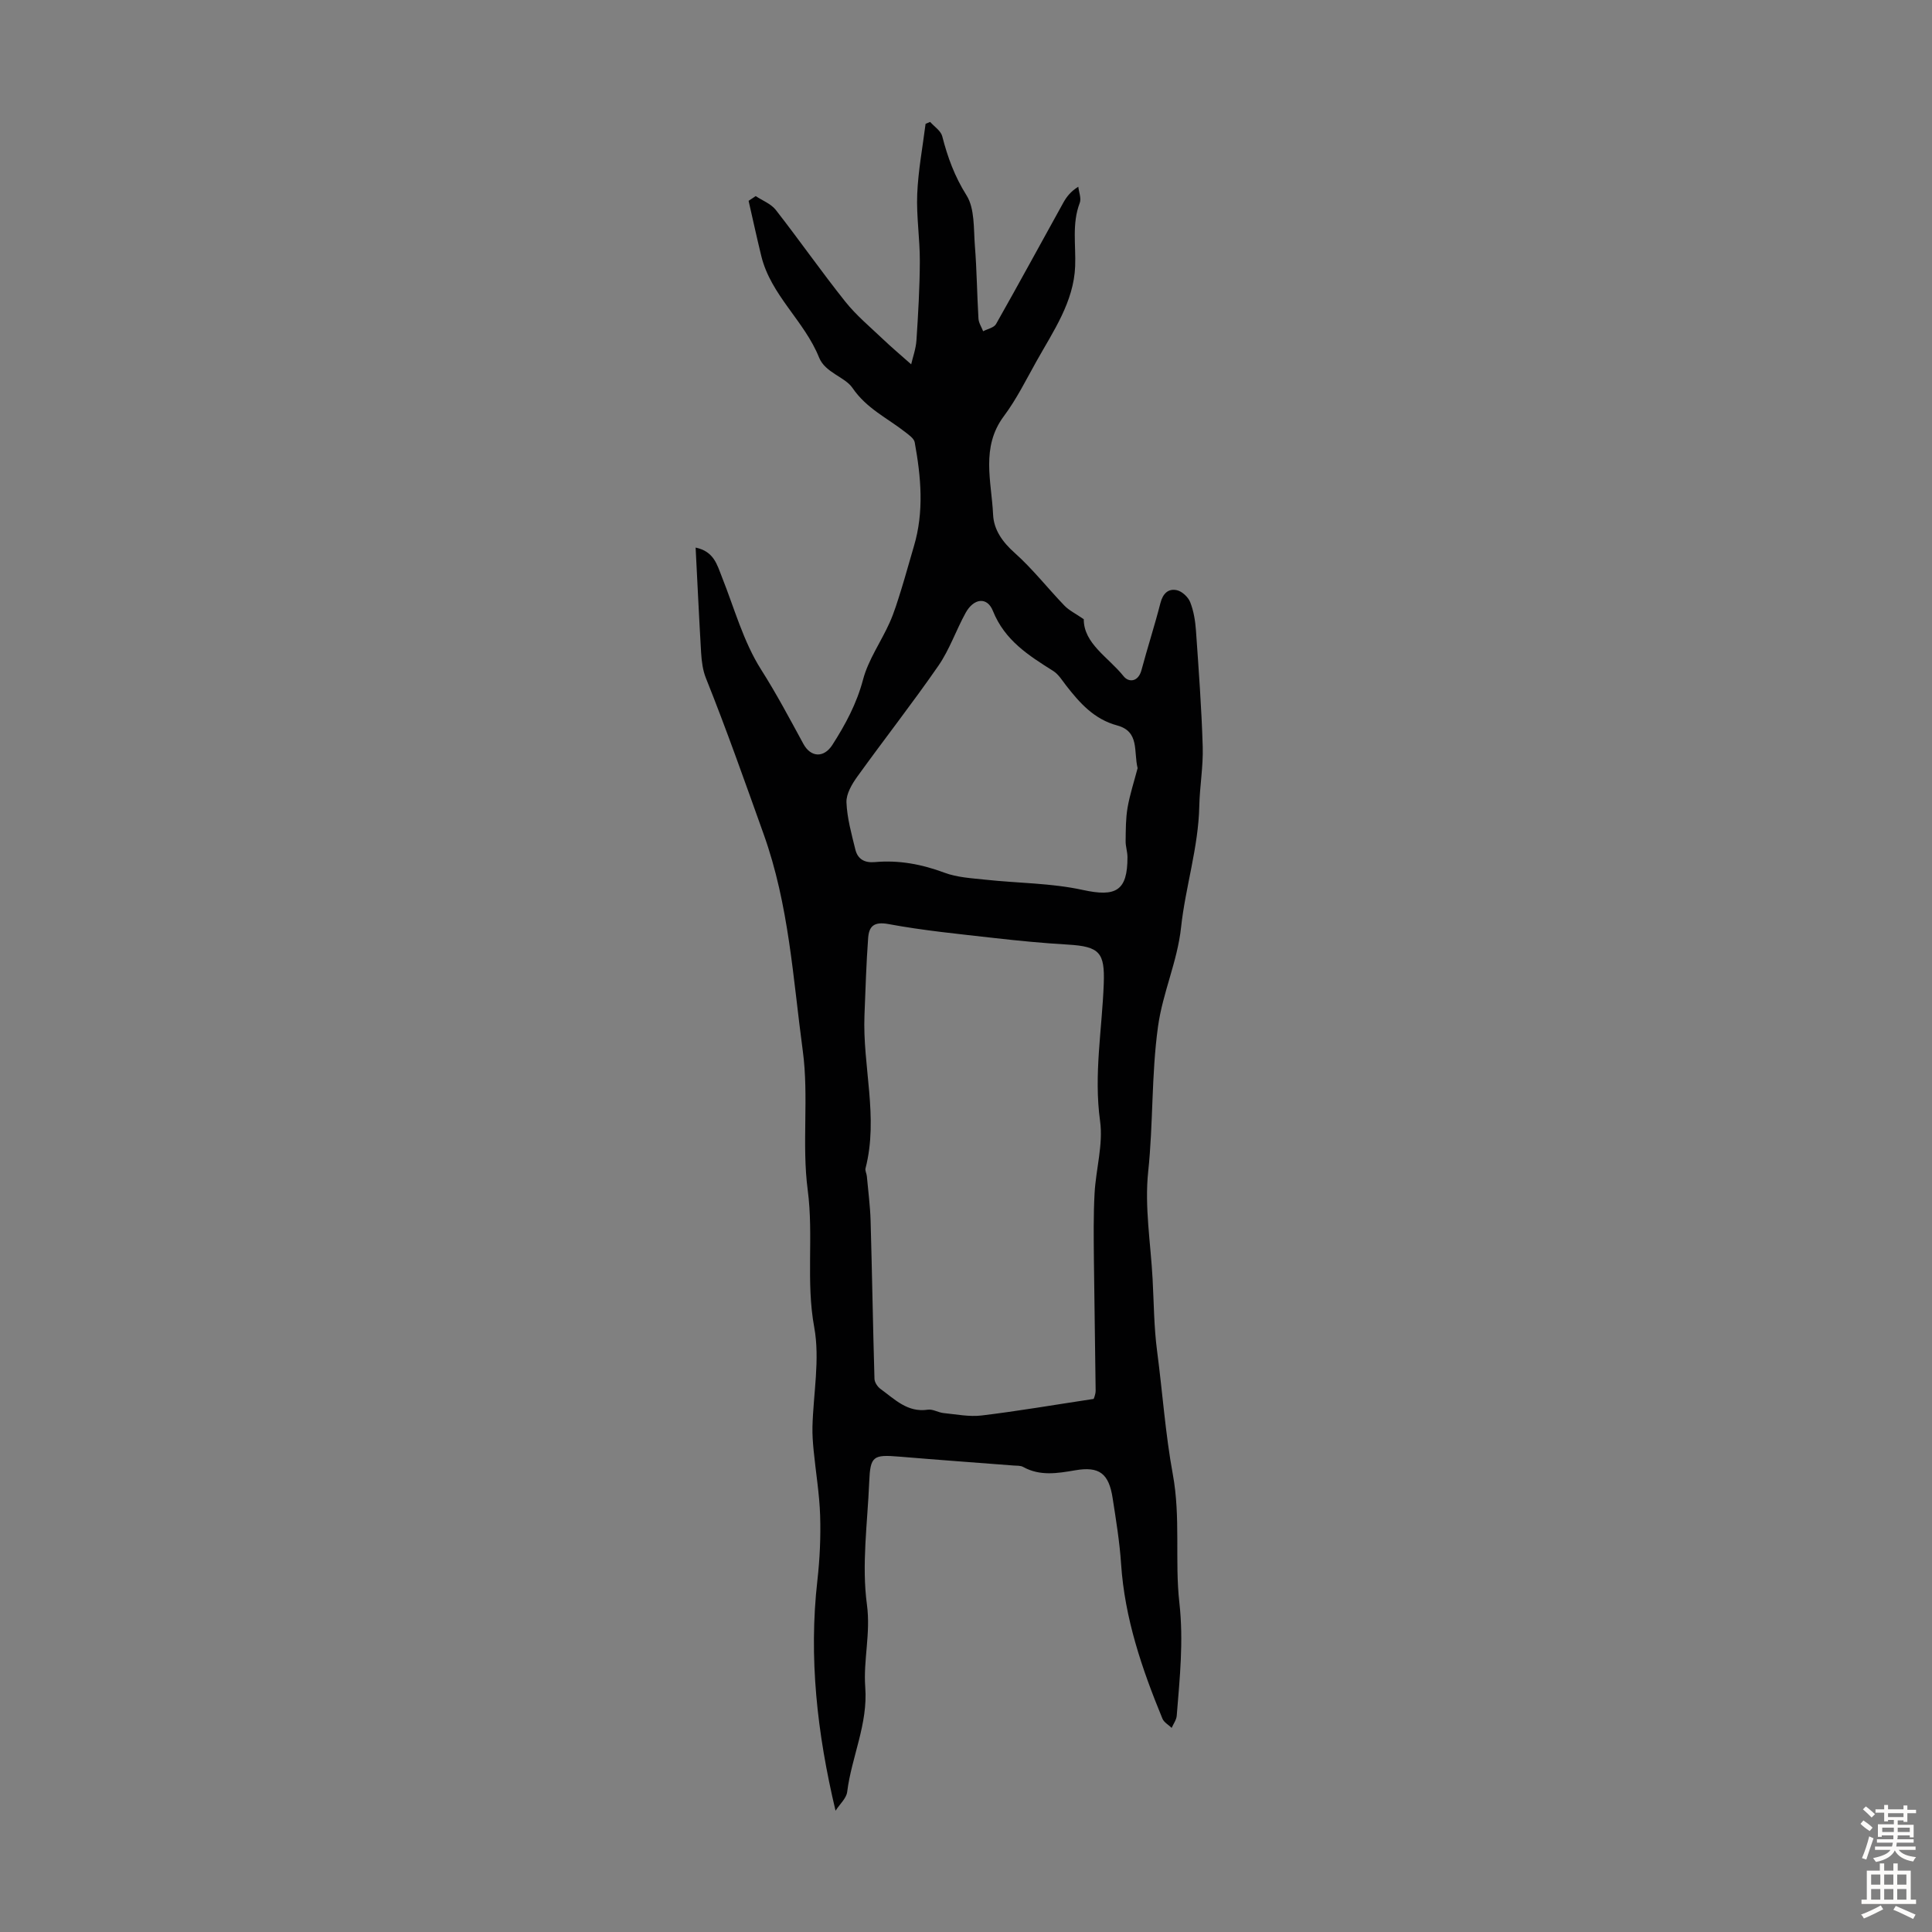 <svg enable-background="new 0 0 400 400" viewBox="0 0 400 400" xmlns="http://www.w3.org/2000/svg"><rect x="0" y="0" width="400" height="400" fill="#808080" stroke="none"/><path d="m144.02 113.37c3.79.79 4.43 3.53 5.43 6.05 2.58 6.47 4.45 13.42 8.13 19.21 3.19 5.02 5.93 10.2 8.75 15.38 1.54 2.83 4.25 2.94 6 .22 2.71-4.23 5.04-8.55 6.36-13.55 1.09-4.11 3.72-7.8 5.49-11.75.99-2.2 1.68-4.55 2.41-6.86.92-2.96 1.72-5.96 2.61-8.93 2.15-7.17 1.49-14.38.18-21.57-.15-.8-1.21-1.52-1.97-2.12-3.72-2.91-8.01-4.87-10.91-9.13-1.58-2.31-5.65-3.14-6.92-6.3-3.03-7.56-9.97-12.88-11.96-21-.93-3.8-1.76-7.63-2.63-11.44.49-.33.98-.65 1.47-.98 1.4.93 3.16 1.59 4.15 2.85 4.89 6.26 9.44 12.78 14.39 18.99 2.27 2.85 5.14 5.24 7.8 7.77 1.81 1.73 3.74 3.34 5.85 5.22.33-1.46.97-3.19 1.09-4.96.36-5.46.68-10.93.7-16.39.02-4.63-.73-9.28-.54-13.9.2-4.86 1.12-9.69 1.73-14.54.31-.13.63-.27.94-.4.87.98 2.22 1.84 2.51 2.97 1.11 4.33 2.56 8.31 5.02 12.22 1.74 2.76 1.46 6.91 1.74 10.47.4 5.01.44 10.04.74 15.06.05.89.63 1.75.97 2.62.91-.48 2.24-.73 2.67-1.49 4.72-8.33 9.29-16.76 13.93-25.13.67-1.21 1.53-2.33 3.1-3.3.12 1.13.66 2.41.3 3.35-1.65 4.32-.78 8.73-.95 13.12-.29 7.38-4.52 13.43-8 19.65-2.16 3.85-4.13 7.86-6.76 11.38-4.82 6.46-2.55 13.53-2.23 20.39.14 3.12 1.93 5.66 4.46 7.91 3.72 3.32 6.83 7.31 10.3 10.92.95.99 2.28 1.63 4.01 2.82-.01 5.07 5.09 7.86 8.26 11.82 1.06 1.32 3.03 1.19 3.69-1.28 1.24-4.64 2.73-9.22 3.92-13.87.5-1.97 1.62-3.08 3.43-2.67 1.07.24 2.33 1.43 2.74 2.48.72 1.83 1.05 3.87 1.19 5.85.56 8.02 1.16 16.05 1.4 24.09.12 4.08-.62 8.18-.71 12.27-.18 8.56-2.87 16.74-3.77 25.09-.77 7.14-3.8 13.49-4.78 20.58-1.38 10.02-.97 20.04-2.03 30.01-.77 7.28.51 14.78.91 22.18.27 4.98.28 10 .93 14.94 1.12 8.51 1.72 17.19 3.25 25.5 1.67 9.06.38 17.9 1.37 26.68.89 7.94.07 15.58-.55 23.35-.07.86-.68 1.68-1.05 2.52-.65-.63-1.59-1.14-1.91-1.91-4.24-10.3-7.81-20.76-8.56-32.02-.3-4.57-1.05-9.11-1.75-13.64-.79-5.13-2.78-6.62-7.76-5.76-3.68.63-7.28 1.24-10.78-.7-.54-.3-1.31-.24-1.97-.29-7.89-.61-15.78-1.18-23.66-1.84-5.44-.45-6.01-.12-6.23 5.28-.35 8.47-1.59 17.08-.47 25.37.8 5.95-.77 11.46-.35 17.08.58 7.66-2.83 14.41-3.74 21.68-.16 1.32-1.5 2.49-2.41 3.9-3.82-16.06-5.57-31.72-3.76-47.68.5-4.44.71-8.95.57-13.41-.14-4.49-.9-8.95-1.34-13.44-.16-1.65-.29-3.32-.25-4.97.18-6.88 1.58-13.96.37-20.58-1.75-9.5-.1-18.95-1.35-28.42-1.25-9.48.26-19.33-1.02-28.8-2.03-15.04-2.85-30.21-8.11-44.9-3.87-10.81-7.68-21.64-11.95-32.3-.65-1.62-.88-3.46-.99-5.22-.42-7.1-.75-14.23-1.14-21.8zm82.41 176.26c.02-.07.42-.92.41-1.76-.09-9.03-.27-18.06-.36-27.09-.04-4.57-.11-9.15.14-13.71.27-5 1.81-10.12 1.14-14.96-1.33-9.6.41-18.97.76-28.44.23-6.41-.82-7.71-7.4-8.1-5.12-.3-10.23-.79-15.32-1.37-7.3-.83-14.63-1.54-21.84-2.88-3.04-.56-4.04.47-4.22 2.88-.39 5.31-.55 10.65-.76 15.97-.42 10.57 2.95 21.11.22 31.71-.13.49.22 1.08.27 1.63.28 3.09.69 6.17.78 9.27.31 10.89.48 21.79.8 32.69.02.73.64 1.66 1.27 2.11 2.93 2.12 5.57 4.92 9.79 4.28 1.02-.15 2.15.59 3.25.7 2.62.26 5.31.81 7.88.5 7.48-.9 14.92-2.18 23.19-3.43zm9.1-130.59c-.85-3.48.43-7.58-4.22-8.84-4.79-1.29-7.74-4.63-10.58-8.27-.82-1.06-1.57-2.31-2.65-3-5.11-3.22-10.05-6.32-12.51-12.45-1.2-3-3.98-2.62-5.65.41-1.98 3.59-3.32 7.59-5.63 10.94-5.4 7.8-11.26 15.27-16.8 22.97-1.11 1.54-2.3 3.56-2.24 5.31.13 3.28 1.05 6.55 1.84 9.77.48 1.97 1.88 2.8 4.02 2.61 4.97-.45 9.71.43 14.42 2.19 2.64.99 5.63 1.14 8.49 1.45 6.73.73 13.62.69 20.19 2.13 6.78 1.48 9.24.23 9.22-6.81 0-1.1-.4-2.21-.38-3.31.03-2.31.01-4.66.4-6.93.48-2.75 1.37-5.45 2.08-8.17z" fill="#010102"/><g fill="#fcfbfa"><path d="m385.2 377.6.6-.7c.6.4 1.3.9 1.9 1.5l-.6.7c-.8-.5-1.4-1-1.9-1.5zm.3 7.1c.6-1.4 1.1-2.9 1.5-4.5.3.1.6.3.9.4-.5 1.4-1 2.9-1.5 4.4zm.2-10.1.6-.6c.7.5 1.3 1.1 1.9 1.6l-.7.7c-.6-.6-1.2-1.2-1.8-1.7zm8.4-.8h.8v.9h1.8v.7h-1.8v1.8h-.8v-.3h-1.2v.9h3.3v2.6h-.8v-.4h-2.5c0 .3 0 .6-.1.8h3.4v.7h-3.5c0 .3-.1.6-.1.8h4v.7h-3.5c.7.9 1.9 1.3 3.6 1.5-.2.2-.4.5-.6.9-1.9-.3-3.2-1.1-3.8-2.3-.5 1.1-1.8 2-3.9 2.4-.2-.3-.4-.5-.6-.8 1.9-.4 3.1-.9 3.6-1.7h-3.2v-.7h3.5c.1-.2.1-.5.2-.8h-3.3v-.7h3.4c0-.2 0-.5 0-.8h-2.4v.3h-.8v-2.6h3.3v-.9h-1.2v.3h-.8v-1.8h-1.8v-.7h1.8v-.9h.8v.9h3.2zm-4.4 5.5h2.4c0-.3 0-.6 0-.9h-2.4zm1.2-3.1h3.2v-.8h-3.2zm4.4 2.2h-2.4v.9h2.5v-.9z"/><path d="m389.2 385.8h.9v1.5h1.9v-1.5h.9v1.5h2.7v6h1.1v.9h-11.3v-.9h1.1v-6h2.7zm.2 8.7.5.8c-1.2.6-2.5 1.3-4 1.9-.2-.3-.3-.6-.6-.8 1.6-.6 3-1.3 4.1-1.9zm-2-4.3h1.9v-2.1h-1.9zm0 3.1h1.9v-2.2h-1.9zm2.7-3.1h1.9v-2.1h-1.9zm0 3.1h1.9v-2.2h-1.9zm2.4 1.3c1.4.6 2.7 1.2 4.1 1.8l-.5.9c-1.5-.7-2.8-1.4-4.1-1.9zm2.2-6.5h-1.9v2.1h1.9zm-1.9 5.2h1.9v-2.2h-1.9z"/></g></svg>